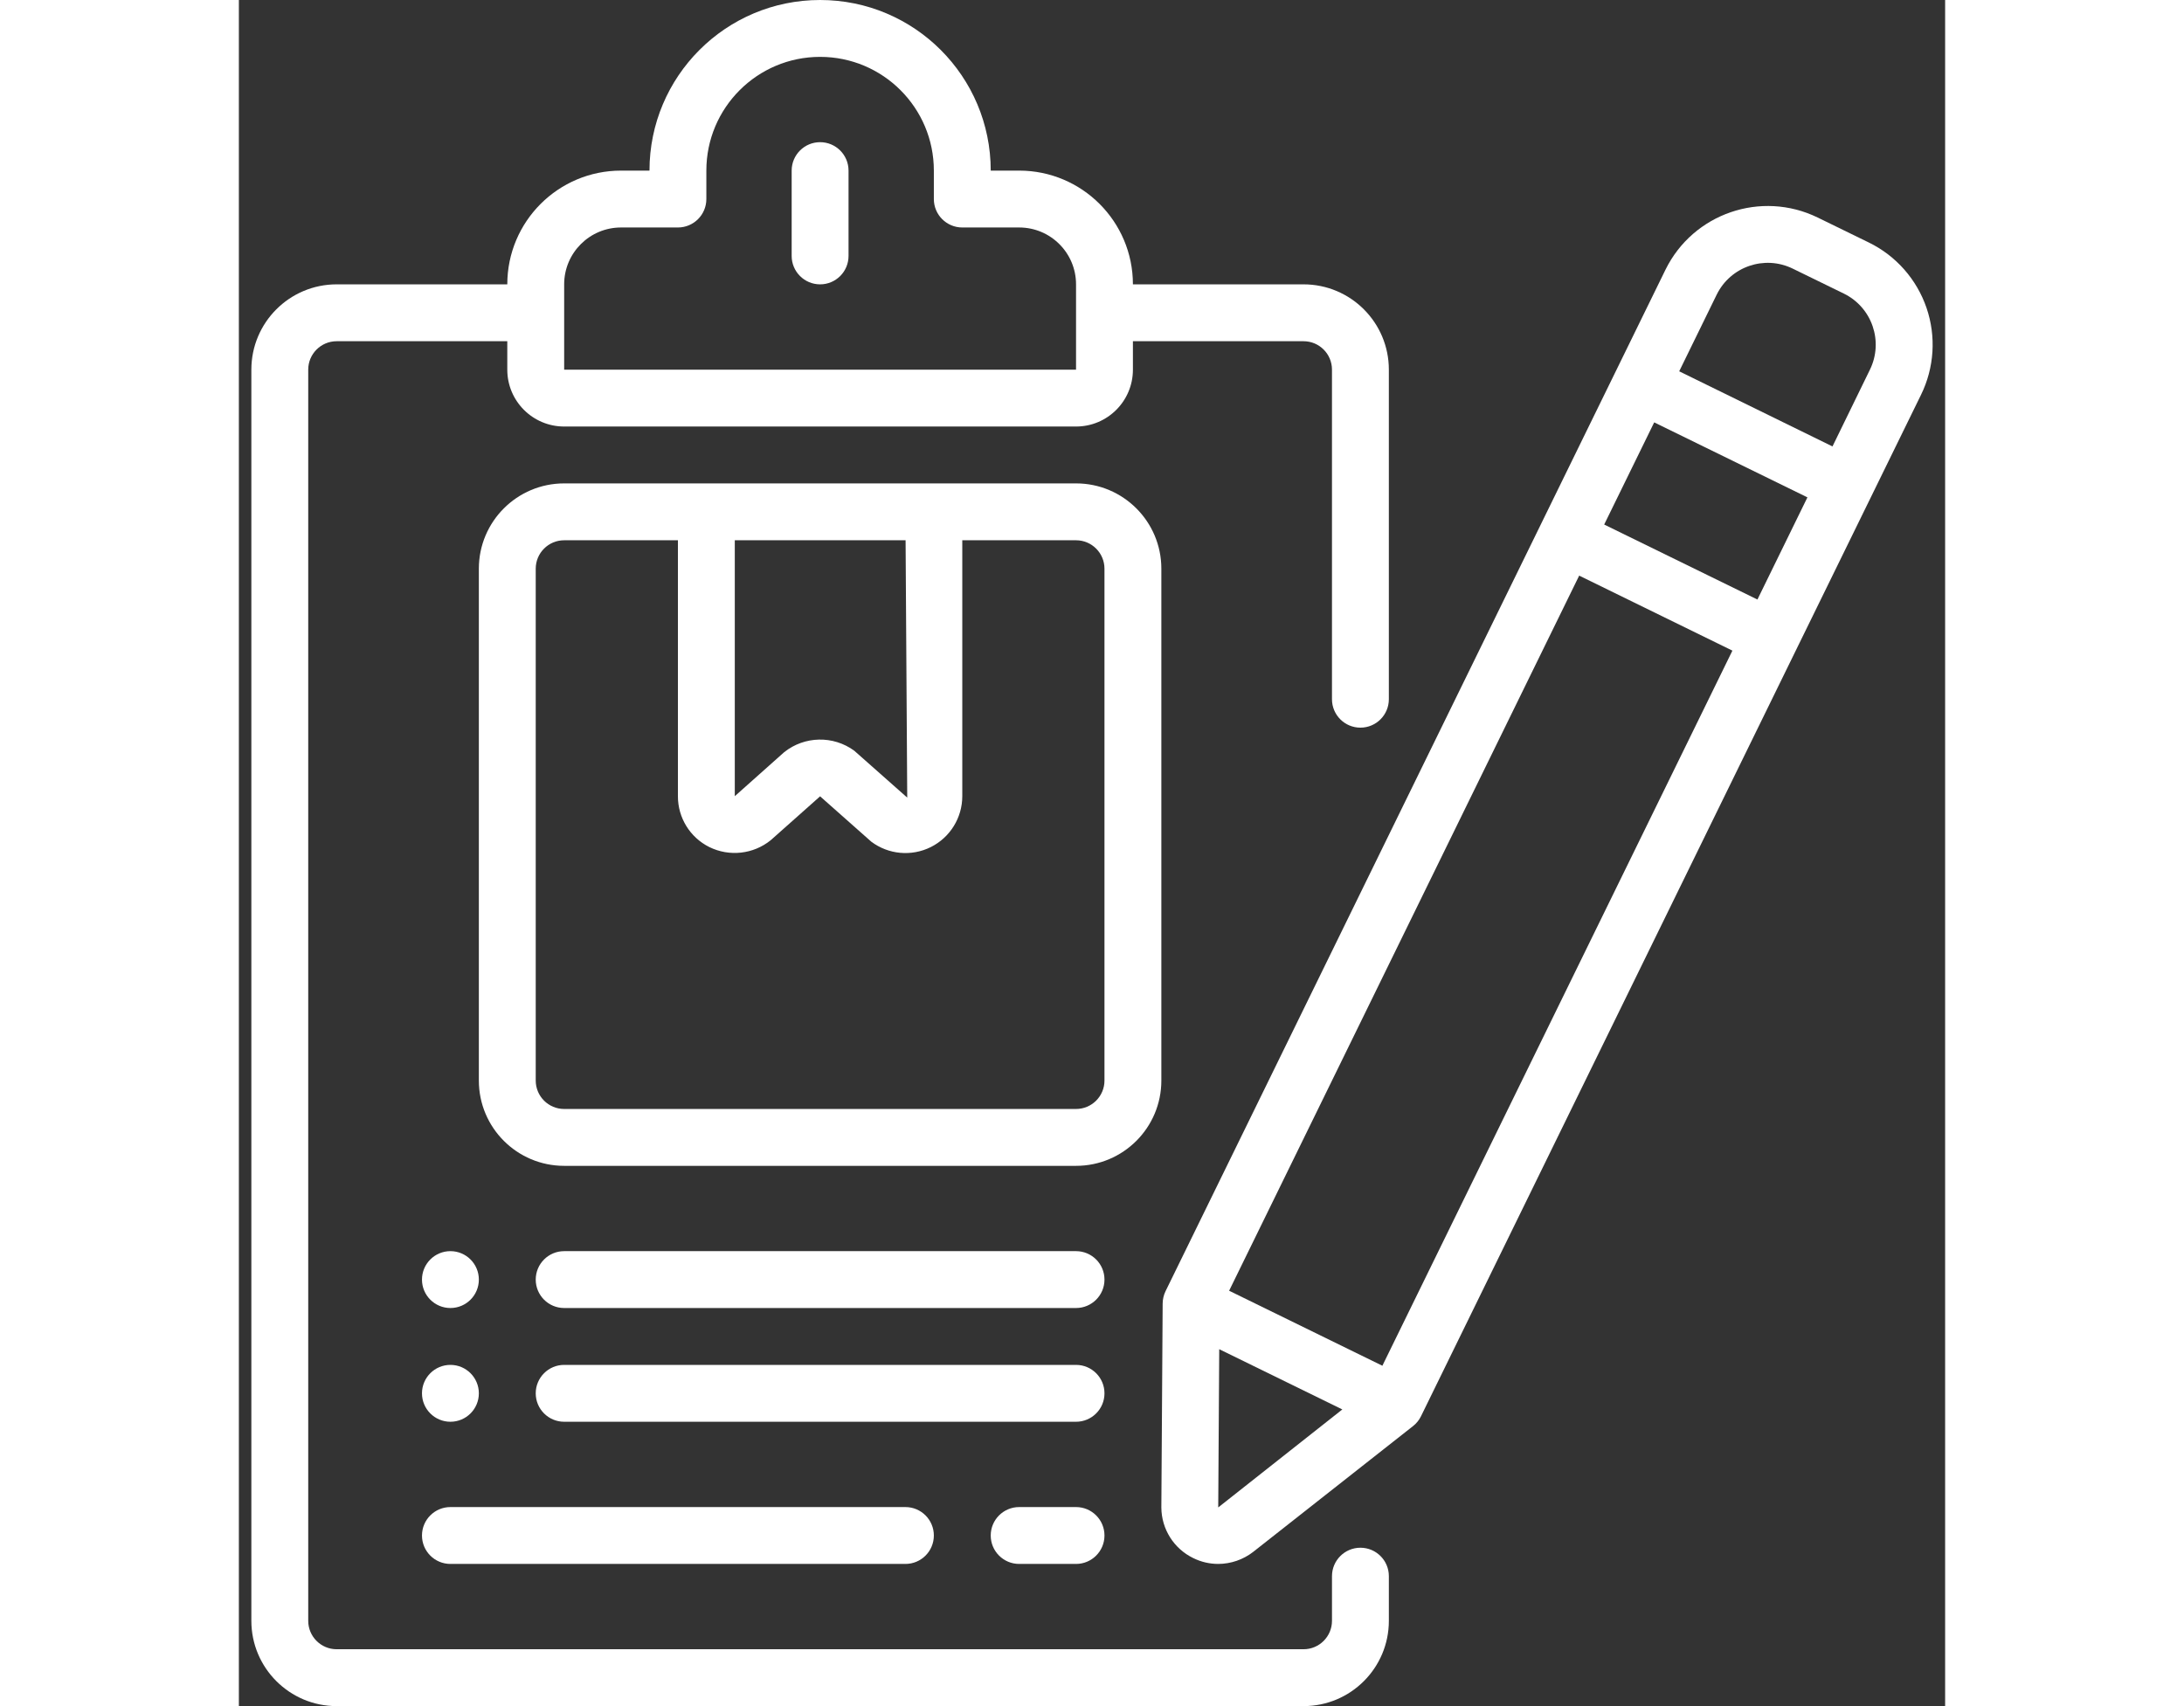 <svg id="Capa_1" enable-background="new 0 0 512 512" height="400" viewBox="0 0 512 512" width="512" xmlns="http://www.w3.org/2000/svg"  fill="white">
<rect x="0" y="0" width="512" height="512" fill="#333333" stroke="none"/>
<g><g id="Page-1_15_"  fill="white">
<g id="_x30_16---Clipboard-and-Parcel"  fill="white">
<path fill="white" id="Shape_93_" d="m319.478 85.333h-51.2c0-18.851-15.282-34.133-34.133-34.133h-8.533c0-28.277-22.923-51.2-51.2-51.2s-51.2
 22.923-51.2 51.2h-8.533c-18.851 0-34.133 15.282-34.133 34.133h-51.2c-14.138 0-25.6 11.462-25.6 25.6v375.467c0 14.138 11.462
  25.6 25.6 25.6h290.133c14.138 0 25.6-11.461 25.6-25.6v-13.397c0-4.713-3.821-8.533-8.533-8.533s-8.533 3.82-8.533 8.533v13.397c0
   4.713-3.82 8.533-8.533 8.533h-290.136c-4.713 0-8.533-3.82-8.533-8.533v-375.467c0-4.713 3.821-8.533 8.533-8.533h51.2v8.533c0 
   9.426 7.641 17.067 17.067 17.067h153.6c9.426 0 17.067-7.641 17.067-17.067v-8.533h51.2c4.713 0 8.533 3.821 8.533 8.533v98.901c0 
   4.713 3.82 8.533 8.533 8.533s8.533-3.821 8.533-8.533v-98.901c.001-14.138-11.461-25.6-25.599-25.6zm-68.267 25.6h-153.6v-25.6c0-9.426
    7.641-17.067 17.067-17.067h17.067c4.713 0 8.533-3.821 8.533-8.533v-8.533c0-18.851 15.282-34.133 34.133-34.133s34.133 15.282
     34.133 34.133v8.533c0 4.713 3.821 8.533 8.533 8.533h17.067c9.426 0 17.067 7.641 17.067 17.067z"/>
     <path fill="white" id="Shape_92_" 
     d="m174.411 42.667c-4.713 0-8.533 3.821-8.533 8.533v25.6c0 4.713 3.821 8.533 8.533 8.533s8.533-3.82
      8.533-8.533v-25.6c0-4.713-3.82-8.533-8.533-8.533z"/><path fill="white" id="Shape_91_"
       d="m276.811 324.267v-153.6c0-14.138-11.461-25.6-25.6-25.6h-153.6c-14.138 0-25.6
        11.462-25.6 25.6v153.6c0 14.138 11.462 25.6 25.6 25.6h153.6c14.139
         0 25.6-11.462 25.6-25.6zm-76.254-84.907-15.906-14.08c-6.306-4.603-14.911-4.421-21.018.444l-14.822 13.21v-76.8h51.251zm59.187
          84.907c0 4.713-3.821 8.533-8.533 8.533h-153.6c-4.713 0-8.533-3.82-8.533-8.533v-153.6c0-4.713 
          3.821-8.533 8.533-8.533h34.133v76.8c-.019 6.469 3.636 12.387 9.429 15.266 6.017 2.963 13.208 
          2.16 18.423-2.057l14.814-13.167 15.36 13.611c5.172 3.879 12.091 4.503 17.872 1.612 5.782-2.891 9.434-8.801
           9.434-15.265v-76.8h34.133c4.713 0 8.533 3.821 8.533 8.533v153.6z"/><path fill="white" id="Shape_90_" d="m286.377 
           467.575c2.332 1.155 4.899 1.757 7.501 1.758 3.787-.016 7.464-1.278 10.462-3.593l47.991-37.769c1.01-.79
            1.827-1.8 2.389-2.953l112.53-229.92 22.519-45.986 14.993-30.626c3.993-8.134 4.589-17.522 
            1.655-26.095s-9.157-15.628-17.296-19.609l-15.36-7.501c-16.936-8.252-37.355-1.254-45.67
             15.65l-150.034 306.576c-.554 1.154-.845 2.415-.853 3.695l-.393 61.193c.037 6.469 3.746 12.356 9.566
              15.18zm7.501-15.197.299-47.488 36.941 18.082zm49.254-42.522-45.986-22.511 105.045-214.605 45.978 
              22.511zm112.546-229.939-45.986-22.502 15.01-30.66 45.978 22.502zm-12.228-91.486c4.144-8.448 
              14.343-11.948 22.801-7.825l15.36 7.501c8.463 4.144 11.965 14.362 7.825 22.827l-11.238 23.04-45.995-22.545z"/>
              <path fill="white" id="Shape_89_" d="m63.478 469.333h136.533c4.713 0 8.533-3.82 8.533-8.533s-3.821-8.533-8.533-8.533h-136.533c-4.713
               0-8.533 3.82-8.533 8.533s3.82 8.533 8.533 8.533z"/><path fill="white" id="Shape_88_" d="m251.211 452.267h-17.067c-4.713 0-8.533 3.82-8.533
                8.533s3.821 8.533 8.533 8.533h17.067c4.713 0 8.533-3.82 8.533-8.533s-3.82-8.533-8.533-8.533z"/>
               <path fill="white" id="Shape_87_" d="m251.211 375.467h-153.6c-4.713 0-8.533 3.821-8.533 8.533s3.821 8.533 8.533 8.533h153.6c4.713
                0 8.533-3.82 8.533-8.533s-3.82-8.533-8.533-8.533z"/><path fill="white" id="Shape_86_" d="m251.211 409.6h-153.6c-4.713 0-8.533 
                3.82-8.533 8.533s3.821 8.533 8.533 8.533h153.6c4.713 0 8.533-3.82 8.533-8.533s-3.82-8.533-8.533-8.533z"/>
                <circle  fill="white" id="Oval_6_" cx="63.478" cy="384" r="8.533"/><circle  fill="white" id="Oval_5_" cx="63.478" cy="418.133" r="8.533"/></g></g></g></svg>